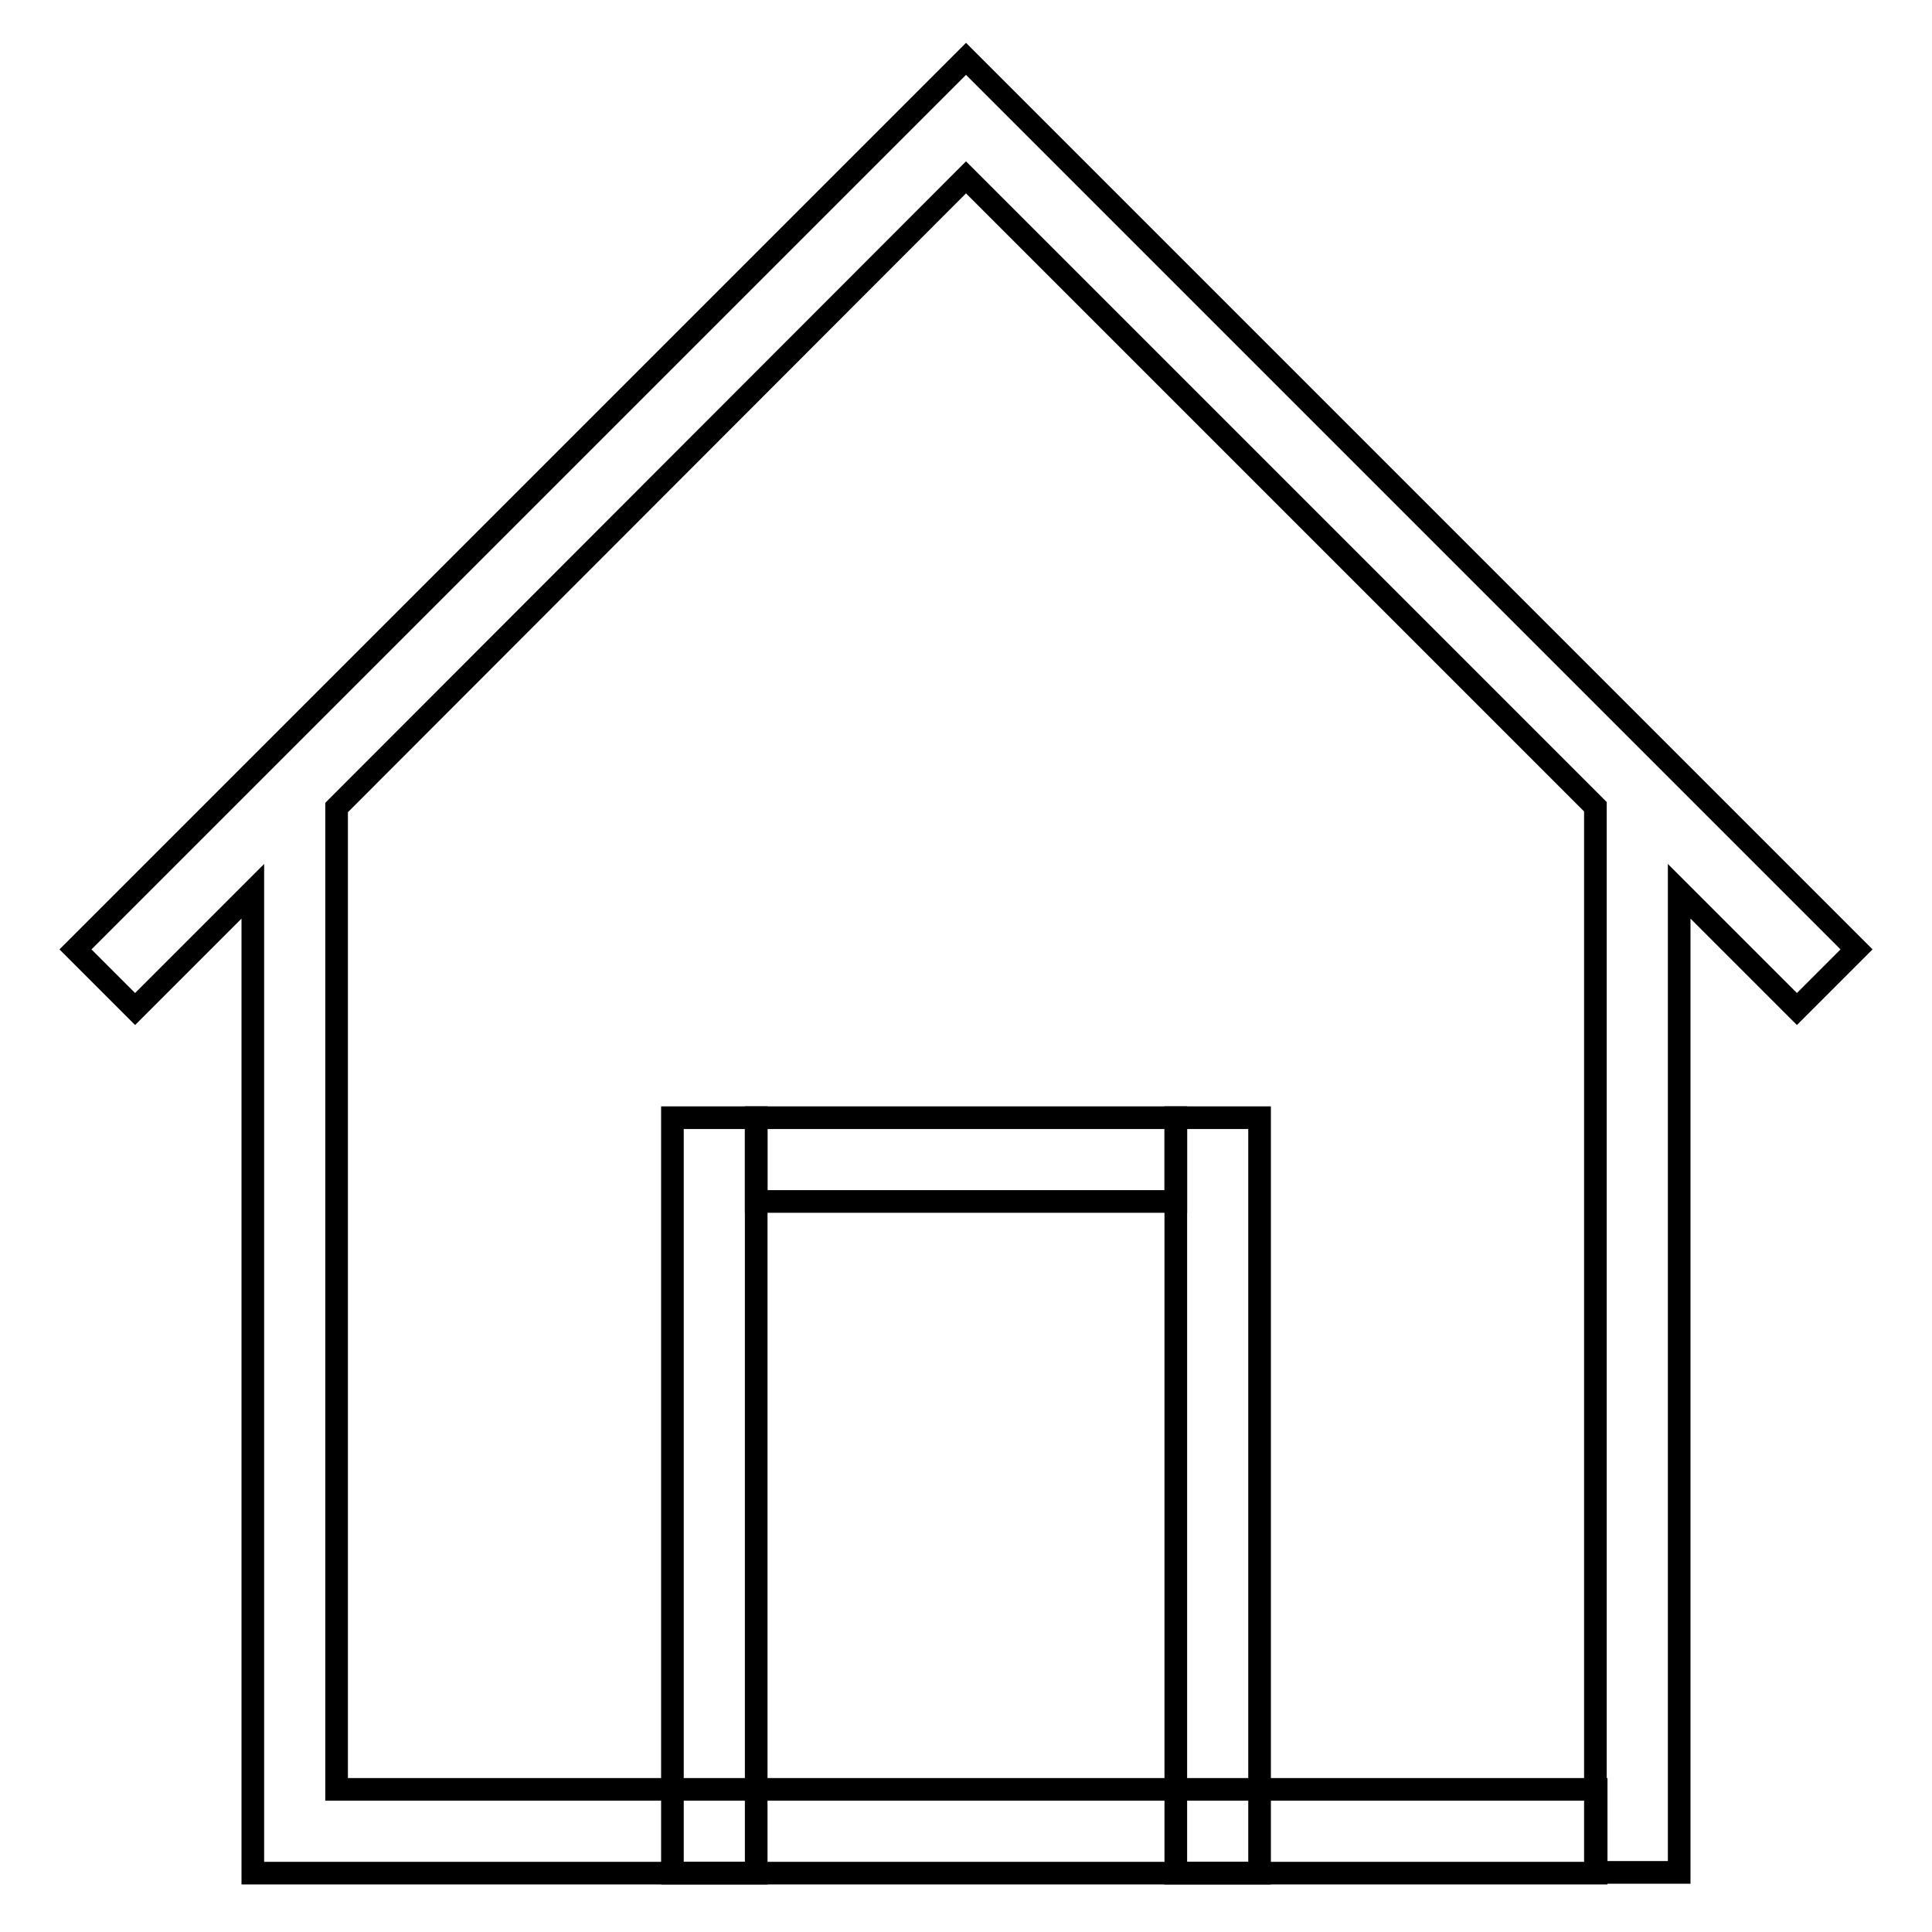 <?xml version="1.0" encoding="utf-8"?>
<!-- Svg Vector Icons : http://www.onlinewebfonts.com/icon -->
<!DOCTYPE svg PUBLIC "-//W3C//DTD SVG 1.1//EN" "http://www.w3.org/Graphics/SVG/1.1/DTD/svg11.dtd">
<svg version="1.1" xmlns="http://www.w3.org/2000/svg" xmlns:xlink="http://www.w3.org/1999/xlink" x="0px" y="0px" viewBox="0 0 256 256" enable-background="new 0 0 256 256" xml:space="preserve">
<g><g><path stroke-width="3" fill-opacity="0" stroke="#000000"  d="M128,23.5l83.4,83.4v141.2h11.1V118.1l15.6,15.6l7.9-7.9L131.9,11.7L128,7.8l-118,118l7.9,7.9l15.6-15.6v124.5v5.6h178v-11.1H44.6l0,0V107L128,23.5z"/><path stroke-width="3" fill-opacity="0" stroke="#000000"  d="M89.1,148.1h11.1v100.1H89.1V148.1z"/><path stroke-width="3" fill-opacity="0" stroke="#000000"  d="M100.2,148.1h55.6v11.1h-55.6V148.1z"/><path stroke-width="3" fill-opacity="0" stroke="#000000"  d="M155.8,148.1h11.1v100.1h-11.1V148.1z"/></g></g>
</svg>